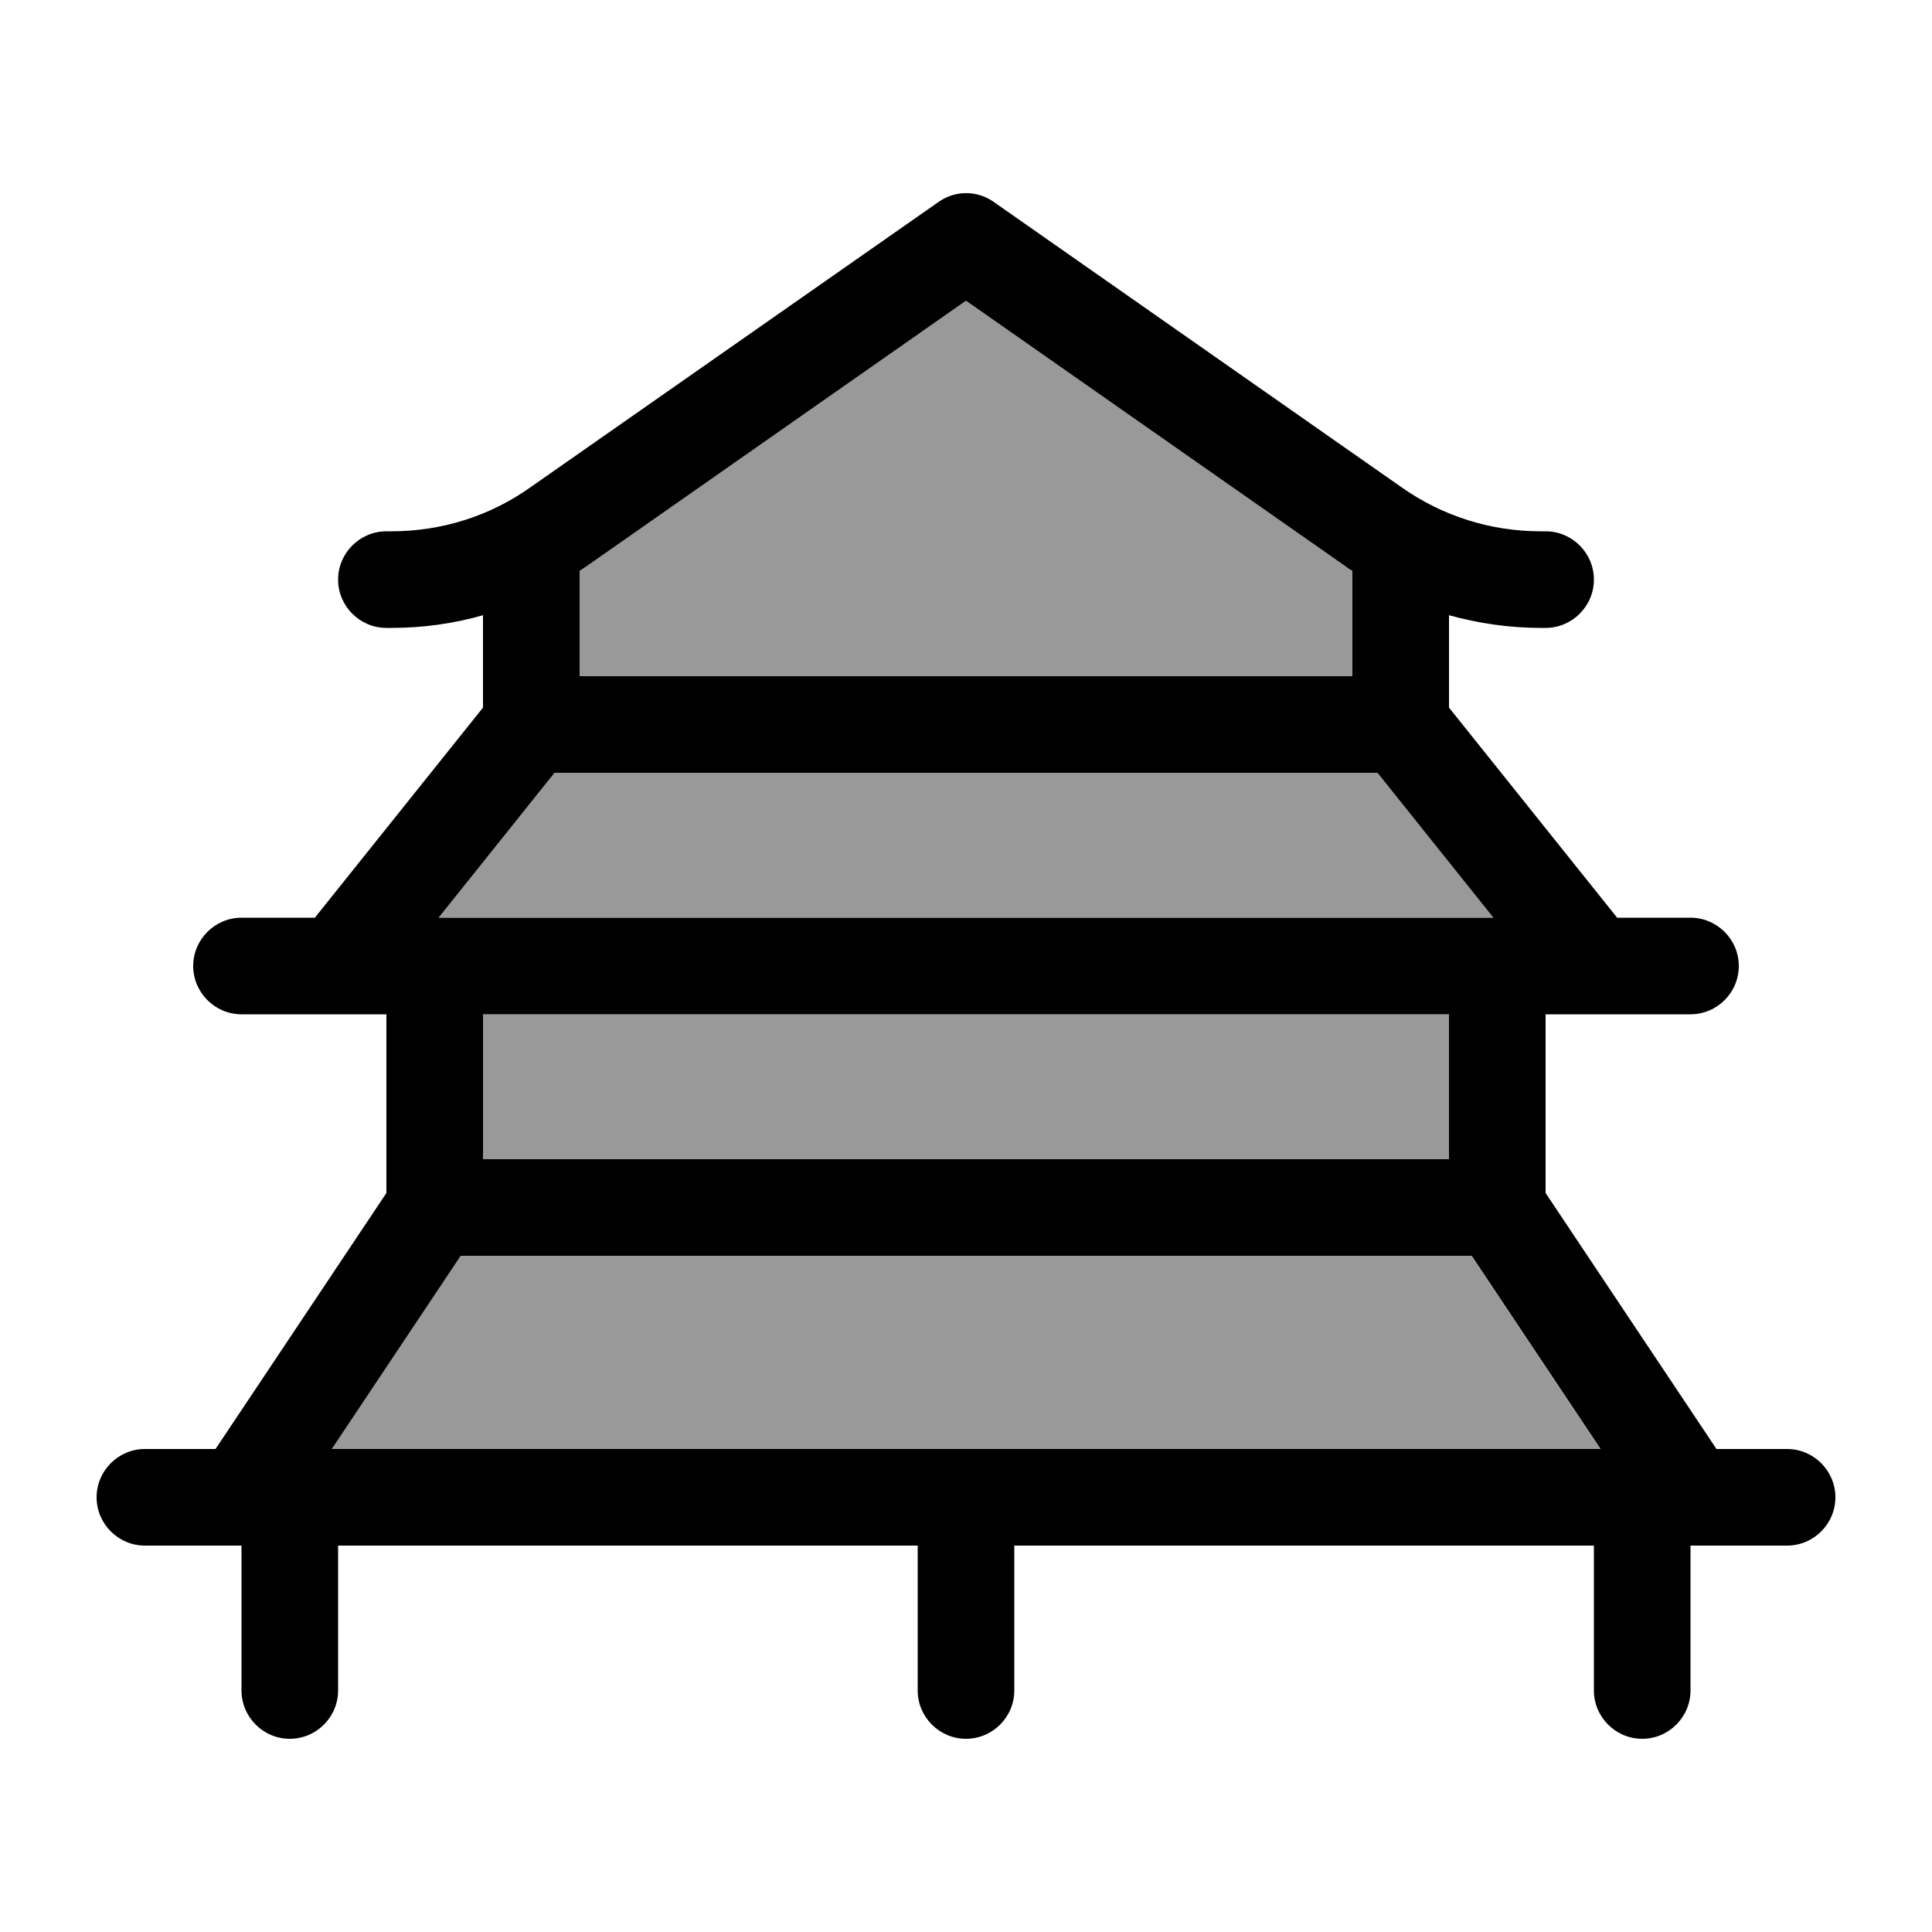 <svg xmlns="http://www.w3.org/2000/svg" viewBox="0 0 640 640"><!--! Font Awesome Pro 7.1.0 by @fontawesome - https://fontawesome.com License - https://fontawesome.com/license (Commercial License) Copyright 2025 Fonticons, Inc. --><path opacity=".4" fill="currentColor" d="M109.9 480L530.1 480L487.4 416L152.5 416L109.8 480zM145.3 304L494.7 304L456.3 256L183.7 256L145.3 304zM160 336L160 384L480 384L480 336L160 336zM192 189.1L192 224L448 224L448 189.1C447.3 188.7 446.7 188.2 446 187.8L320 99.5L194 187.8C193.3 188.3 192.7 188.7 192 189.1z"/><path fill="currentColor" d="M329.2 66.9C323.7 63 316.4 63 310.9 66.9L175.6 161.5C162.2 171 146.2 176 129.7 176L128 176C119.2 176 112 183.2 112 192C112 200.8 119.2 208 128 208L129.7 208C140 208 150.2 206.6 160 203.8L160 234.4L104.3 304L80 304C71.2 304 64 311.2 64 320C64 328.8 71.2 336 80 336L128 336L128 395.2L71.4 480L48 480C39.2 480 32 487.2 32 496C32 504.8 39.2 512 48 512L80 512L80 560C80 568.8 87.2 576 96 576C104.8 576 112 568.8 112 560L112 512L304 512L304 560C304 568.8 311.2 576 320 576C328.8 576 336 568.8 336 560L336 512L528 512L528 560C528 568.8 535.2 576 544 576C552.8 576 560 568.8 560 560L560 512L592 512C600.8 512 608 504.8 608 496C608 487.2 600.8 480 592 480L568.6 480L512 395.2L512 336L560 336C568.8 336 576 328.8 576 320C576 311.2 568.8 304 560 304L535.7 304L480 234.4L480 203.8C489.8 206.5 500 208 510.3 208L512 208C520.8 208 528 200.8 528 192C528 183.2 520.8 176 512 176L510.3 176C493.9 176 477.9 171 464.4 161.5L329.2 66.9zM480 336L480 384L160 384L160 336L480 336zM494.7 304L145.3 304L183.7 256L456.3 256L494.7 304zM448 224L192 224L192 189.1C192.7 188.7 193.3 188.2 194 187.8L320 99.6L446 187.8C446.6 188.3 447.3 188.7 448 189.1L448 224zM530.1 480L109.9 480L152.6 416L487.5 416L530.2 480z"/></svg>